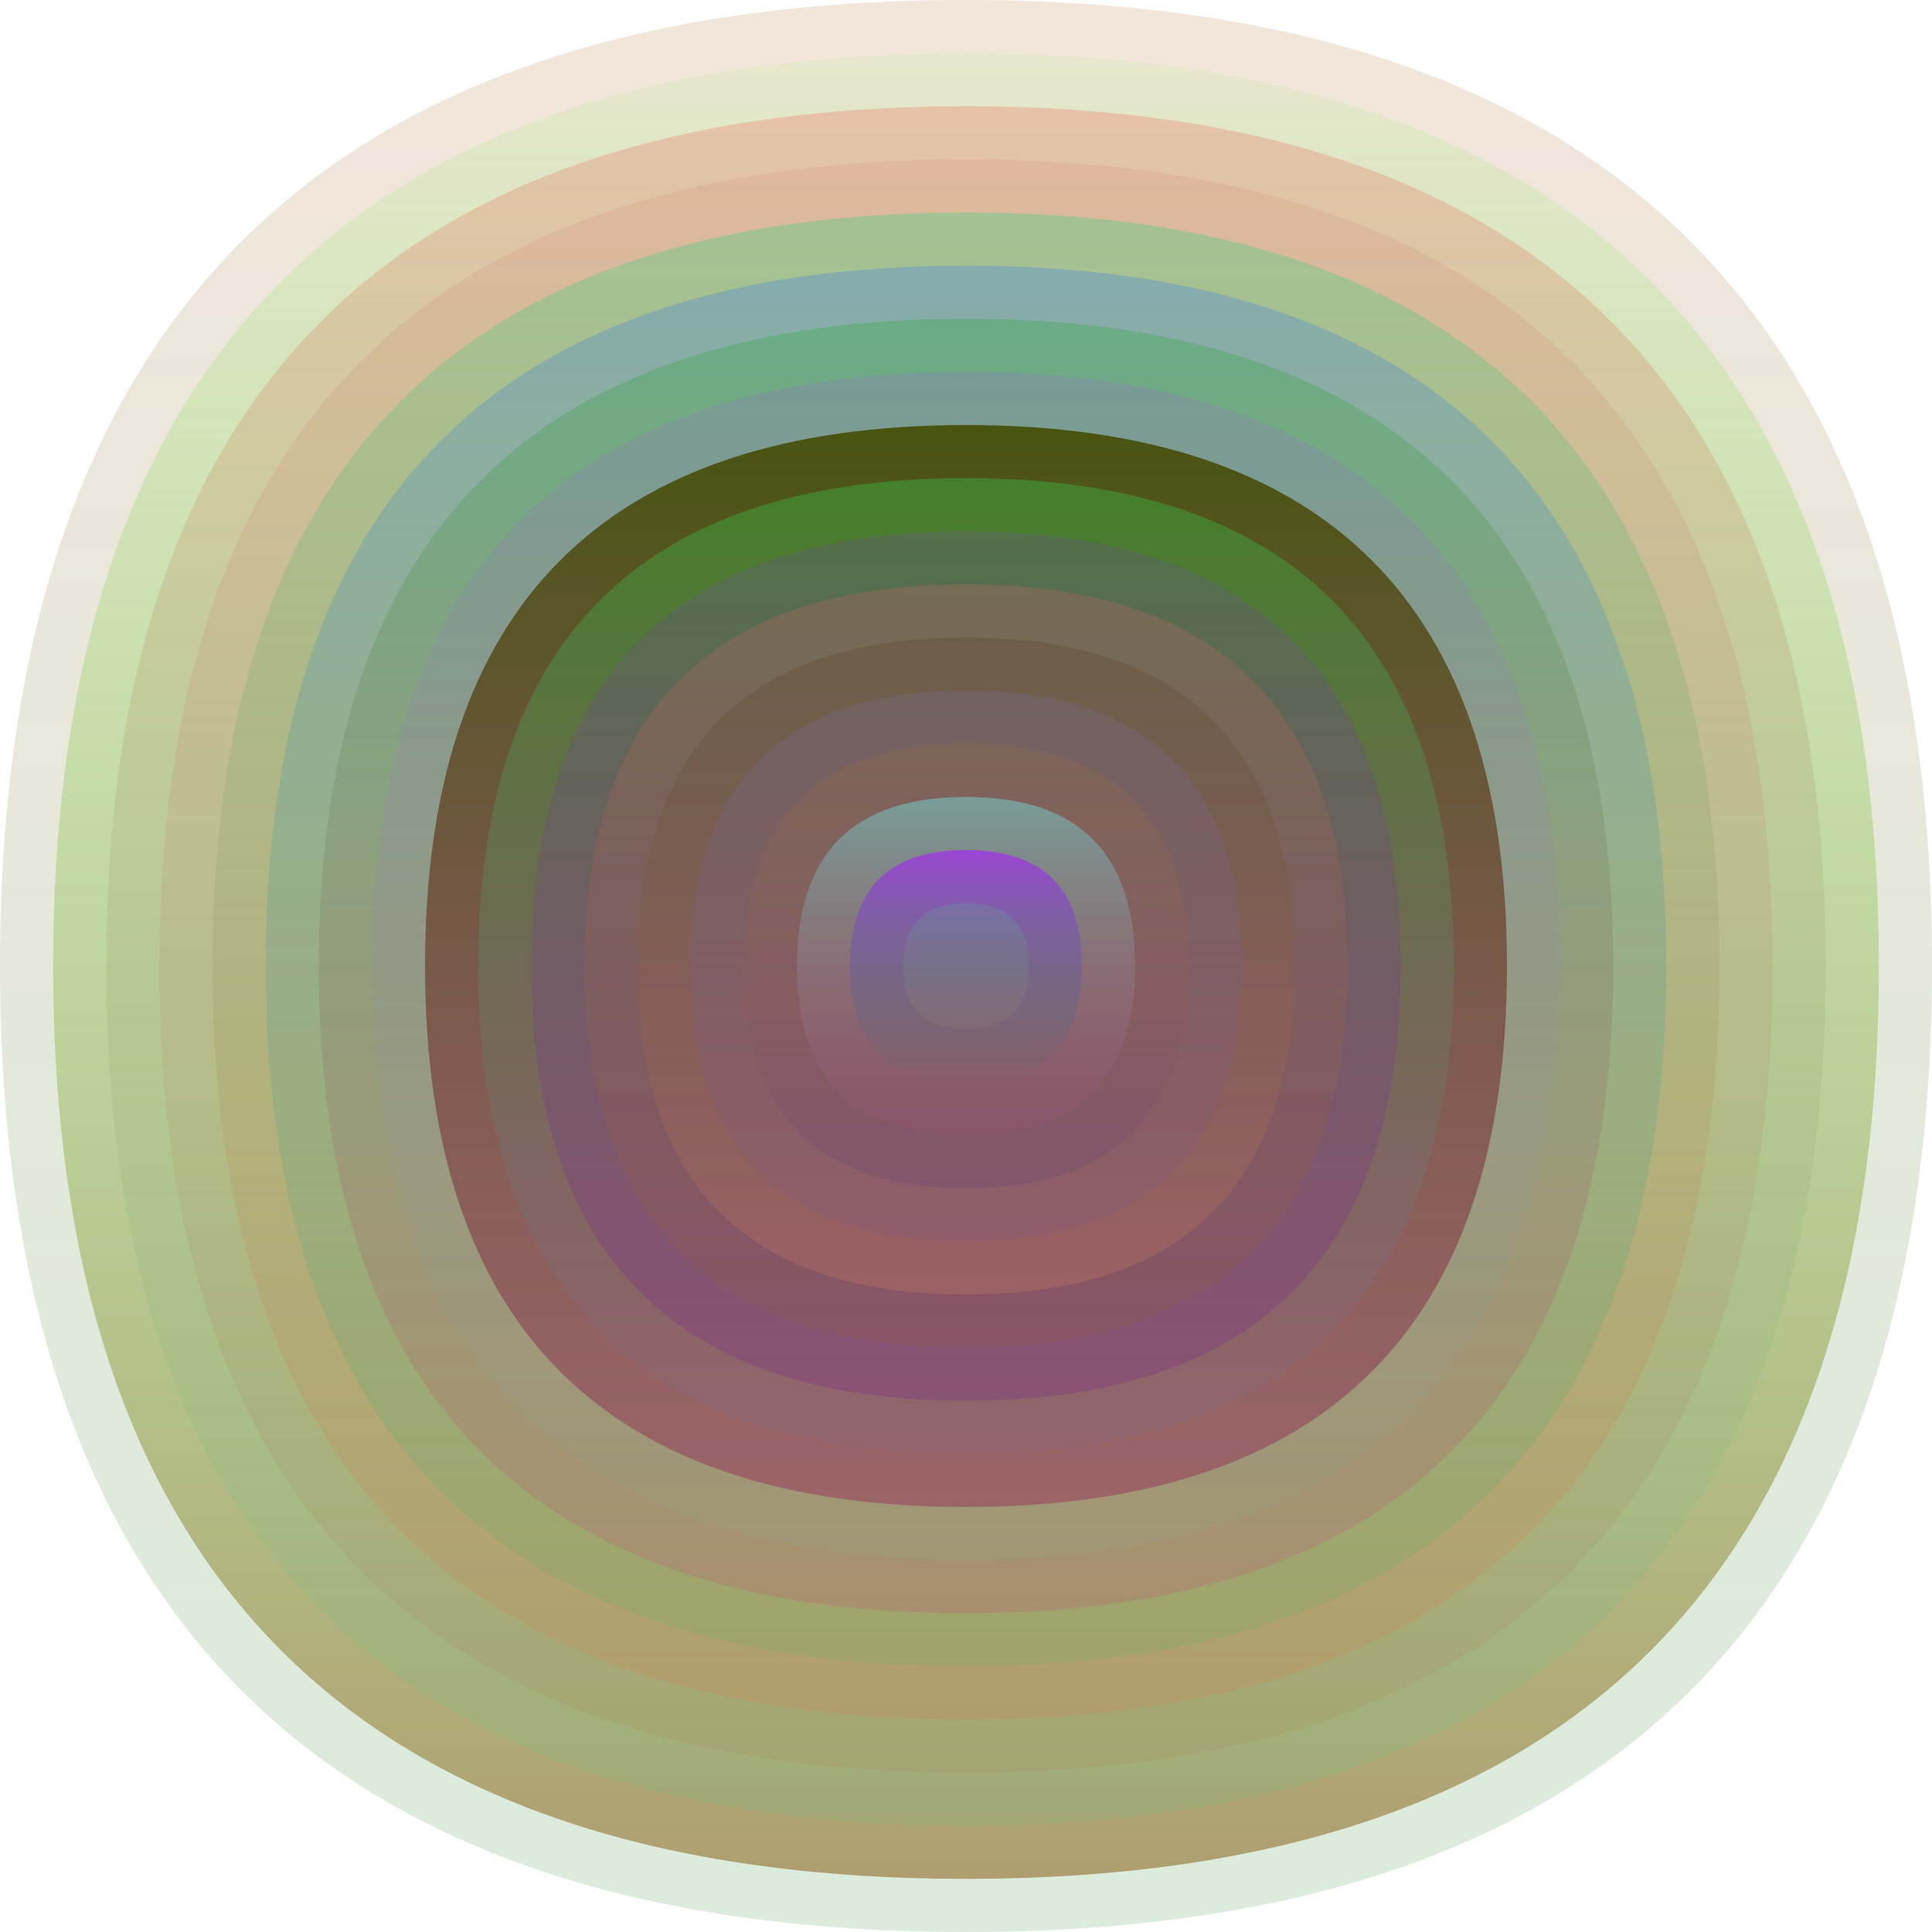 <svg xmlns="http://www.w3.org/2000/svg" width="1200" height="1200" viewBox="0 0 1200 1200"><defs ><linearGradient id="p0" x2="0" y2="1" ><stop stop-color="rgba(190,120,60,0.191)" offset="0" /><stop stop-color="rgba(10,120,20,0.147)" offset="1" /></linearGradient><linearGradient id="p1" x2="0" y2="1" ><stop stop-color="rgba(140,240,100,0.117)" offset="0" /><stop stop-color="rgba(170,150,100,0.9)" offset="1" /></linearGradient><linearGradient id="p2" x2="0" y2="1" ><stop stop-color="rgba(240,70,50,0.23)" offset="0" /><stop stop-color="rgba(50,220,140,0.105)" offset="1" /></linearGradient><linearGradient id="p3" x2="0" y2="1" ><stop stop-color="rgba(210,120,110,0.166)" offset="0" /><stop stop-color="rgba(170,120,80,0.148)" offset="1" /></linearGradient><linearGradient id="p4" x2="0" y2="1" ><stop stop-color="rgba(60,210,130,0.35)" offset="0" /><stop stop-color="rgba(250,90,60,0.127)" offset="1" /></linearGradient><linearGradient id="p5" x2="0" y2="1" ><stop stop-color="rgba(40,110,250,0.255)" offset="0" /><stop stop-color="rgba(40,190,70,0.122)" offset="1" /></linearGradient><linearGradient id="p6" x2="0" y2="1" ><stop stop-color="rgba(20,170,30,0.254)" offset="0" /><stop stop-color="rgba(230,0,130,0.122)" offset="1" /></linearGradient><linearGradient id="p7" x2="0" y2="1" ><stop stop-color="rgba(180,60,250,0.135)" offset="0" /><stop stop-color="rgba(120,190,150,0.111)" offset="1" /></linearGradient><linearGradient id="p8" x2="0" y2="1" ><stop stop-color="rgba(70,80,10,0.95)" offset="0" /><stop stop-color="rgba(150,50,90,0.50)" offset="1" /></linearGradient><linearGradient id="p9" x2="0" y2="1" ><stop stop-color="rgba(50,220,80,0.32)" offset="0" /><stop stop-color="rgba(110,110,160,0.124)" offset="1" /></linearGradient><linearGradient id="p10" x2="0" y2="1" ><stop stop-color="rgba(120,60,190,0.19)" offset="0" /><stop stop-color="rgba(120,20,140,0.233)" offset="1" /></linearGradient><linearGradient id="p11" x2="0" y2="1" ><stop stop-color="rgba(240,100,110,0.201)" offset="0" /><stop stop-color="rgba(150,100,0,0.103)" offset="1" /></linearGradient><linearGradient id="p12" x2="0" y2="1" ><stop stop-color="rgba(70,50,20,0.206)" offset="0" /><stop stop-color="rgba(220,140,100,0.231)" offset="1" /></linearGradient><linearGradient id="p13" x2="0" y2="1" ><stop stop-color="rgba(120,110,160,0.249)" offset="0" /><stop stop-color="rgba(120,80,140,0.173)" offset="1" /></linearGradient><linearGradient id="p14" x2="0" y2="1" ><stop stop-color="rgba(210,130,30,0.101)" offset="0" /><stop stop-color="rgba(90,60,120,0.241)" offset="1" /></linearGradient><linearGradient id="p15" x2="0" y2="1" ><stop stop-color="rgba(110,250,250,0.39)" offset="0" /><stop stop-color="rgba(190,70,120,0.11)" offset="1" /></linearGradient><linearGradient id="p16" x2="0" y2="1" ><stop stop-color="rgba(170,30,250,0.64)" offset="0" /><stop stop-color="rgba(0,130,120,0.0)" offset="1" /></linearGradient><linearGradient id="p17" x2="0" y2="1" ><stop stop-color="rgba(60,250,130,0.128)" offset="0" /><stop stop-color="rgba(190,150,110,0.102)" offset="1" /></linearGradient></defs><path fill="url(&quot;#p0&quot;)" d="M0,600 C0,200 200,0 600,0 S1200,200 1200,600 1000,1200 600,1200 0,1000 0,600 " /><svg x="0" y="0" ><g ><animateTransform attributeName="transform" type="rotate" from="0 600 600" to="-360 600 600" dur="47s" repeatCount="indefinite"/><path fill="url(&quot;#p1&quot;)" d="M33,600 C33,222 222,33 600,33 S1167,222 1167,600 978,1167 600,1167 33,978 33,600 " /><svg x="33" y="33" ><g ><animateTransform attributeName="transform" type="rotate" from="0 567 567" to="-360 567 567" dur="22s" repeatCount="indefinite"/><path fill="url(&quot;#p2&quot;)" d="M33,567 C33,211 211,33 567,33 S1101,211 1101,567 923,1101 567,1101 33,923 33,567 " /><svg x="33" y="33" ><g ><animateTransform attributeName="transform" type="rotate" from="0 534 534" to="-360 534 534" dur="41s" repeatCount="indefinite"/><path fill="url(&quot;#p3&quot;)" d="M33,534 C33,200 200,33 534,33 S1035,200 1035,534 868,1035 534,1035 33,868 33,534 " /><svg x="33" y="33" ><g ><animateTransform attributeName="transform" type="rotate" from="0 501 501" to="360 501 501" dur="59s" repeatCount="indefinite"/><path fill="url(&quot;#p4&quot;)" d="M33,501 C33,189 189,33 501,33 S969,189 969,501 813,969 501,969 33,813 33,501 " /><svg x="33" y="33" ><g ><animateTransform attributeName="transform" type="rotate" from="0 468 468" to="-360 468 468" dur="49s" repeatCount="indefinite"/><path fill="url(&quot;#p5&quot;)" d="M33,468 C33,178 178,33 468,33 S903,178 903,468 758,903 468,903 33,758 33,468 " /><svg x="33" y="33" ><g ><animateTransform attributeName="transform" type="rotate" from="0 435 435" to="360 435 435" dur="18s" repeatCount="indefinite"/><path fill="url(&quot;#p6&quot;)" d="M33,435 C33,167 167,33 435,33 S837,167 837,435 703,837 435,837 33,703 33,435 " /><svg x="33" y="33" ><g ><animateTransform attributeName="transform" type="rotate" from="0 402 402" to="-360 402 402" dur="51s" repeatCount="indefinite"/><path fill="url(&quot;#p7&quot;)" d="M33,402 C33,156 156,33 402,33 S771,156 771,402 648,771 402,771 33,648 33,402 " /><svg x="33" y="33" ><g ><animateTransform attributeName="transform" type="rotate" from="0 369 369" to="360 369 369" dur="9s" repeatCount="indefinite"/><path fill="url(&quot;#p8&quot;)" d="M33,369 C33,145 145,33 369,33 S705,145 705,369 593,705 369,705 33,593 33,369 " /><svg x="33" y="33" ><g ><animateTransform attributeName="transform" type="rotate" from="0 336 336" to="360 336 336" dur="47s" repeatCount="indefinite"/><path fill="url(&quot;#p9&quot;)" d="M33,336 C33,134 134,33 336,33 S639,134 639,336 538,639 336,639 33,538 33,336 " /><svg x="33" y="33" ><g ><animateTransform attributeName="transform" type="rotate" from="0 303 303" to="360 303 303" dur="60s" repeatCount="indefinite"/><path fill="url(&quot;#p10&quot;)" d="M33,303 C33,123 123,33 303,33 S573,123 573,303 483,573 303,573 33,483 33,303 " /><svg x="33" y="33" ><g ><animateTransform attributeName="transform" type="rotate" from="0 270 270" to="-360 270 270" dur="41s" repeatCount="indefinite"/><path fill="url(&quot;#p11&quot;)" d="M33,270 C33,112 112,33 270,33 S507,112 507,270 428,507 270,507 33,428 33,270 " /><svg x="33" y="33" ><g ><animateTransform attributeName="transform" type="rotate" from="0 237 237" to="360 237 237" dur="55s" repeatCount="indefinite"/><path fill="url(&quot;#p12&quot;)" d="M33,237 C33,101 101,33 237,33 S441,101 441,237 373,441 237,441 33,373 33,237 " /><svg x="33" y="33" ><g ><animateTransform attributeName="transform" type="rotate" from="0 204 204" to="360 204 204" dur="70s" repeatCount="indefinite"/><path fill="url(&quot;#p13&quot;)" d="M33,204 C33,90 90,33 204,33 S375,90 375,204 318,375 204,375 33,318 33,204 " /><svg x="33" y="33" ><g ><animateTransform attributeName="transform" type="rotate" from="0 171 171" to="360 171 171" dur="56s" repeatCount="indefinite"/><path fill="url(&quot;#p14&quot;)" d="M33,171 C33,79 79,33 171,33 S309,79 309,171 263,309 171,309 33,263 33,171 " /><svg x="33" y="33" ><g ><animateTransform attributeName="transform" type="rotate" from="0 138 138" to="-360 138 138" dur="31s" repeatCount="indefinite"/><path fill="url(&quot;#p15&quot;)" d="M33,138 C33,68 68,33 138,33 S243,68 243,138 208,243 138,243 33,208 33,138 " /><svg x="33" y="33" ><g ><animateTransform attributeName="transform" type="rotate" from="0 105 105" to="-360 105 105" dur="9s" repeatCount="indefinite"/><path fill="url(&quot;#p16&quot;)" d="M33,105 C33,57 57,33 105,33 S177,57 177,105 153,177 105,177 33,153 33,105 " /><svg x="33" y="33" ><g ><animateTransform attributeName="transform" type="rotate" from="0 72 72" to="-360 72 72" dur="66s" repeatCount="indefinite"/><path fill="url(&quot;#p17&quot;)" d="M33,72 C33,46 46,33 72,33 S111,46 111,72 98,111 72,111 33,98 33,72 " /><svg x="33" y="33" ><g ><animateTransform attributeName="transform" type="rotate" from="0 39 39" to="360 39 39" dur="65s" repeatCount="indefinite"/></g></svg></g></svg></g></svg></g></svg></g></svg></g></svg></g></svg></g></svg></g></svg></g></svg></g></svg></g></svg></g></svg></g></svg></g></svg></g></svg></g></svg></g></svg></svg>